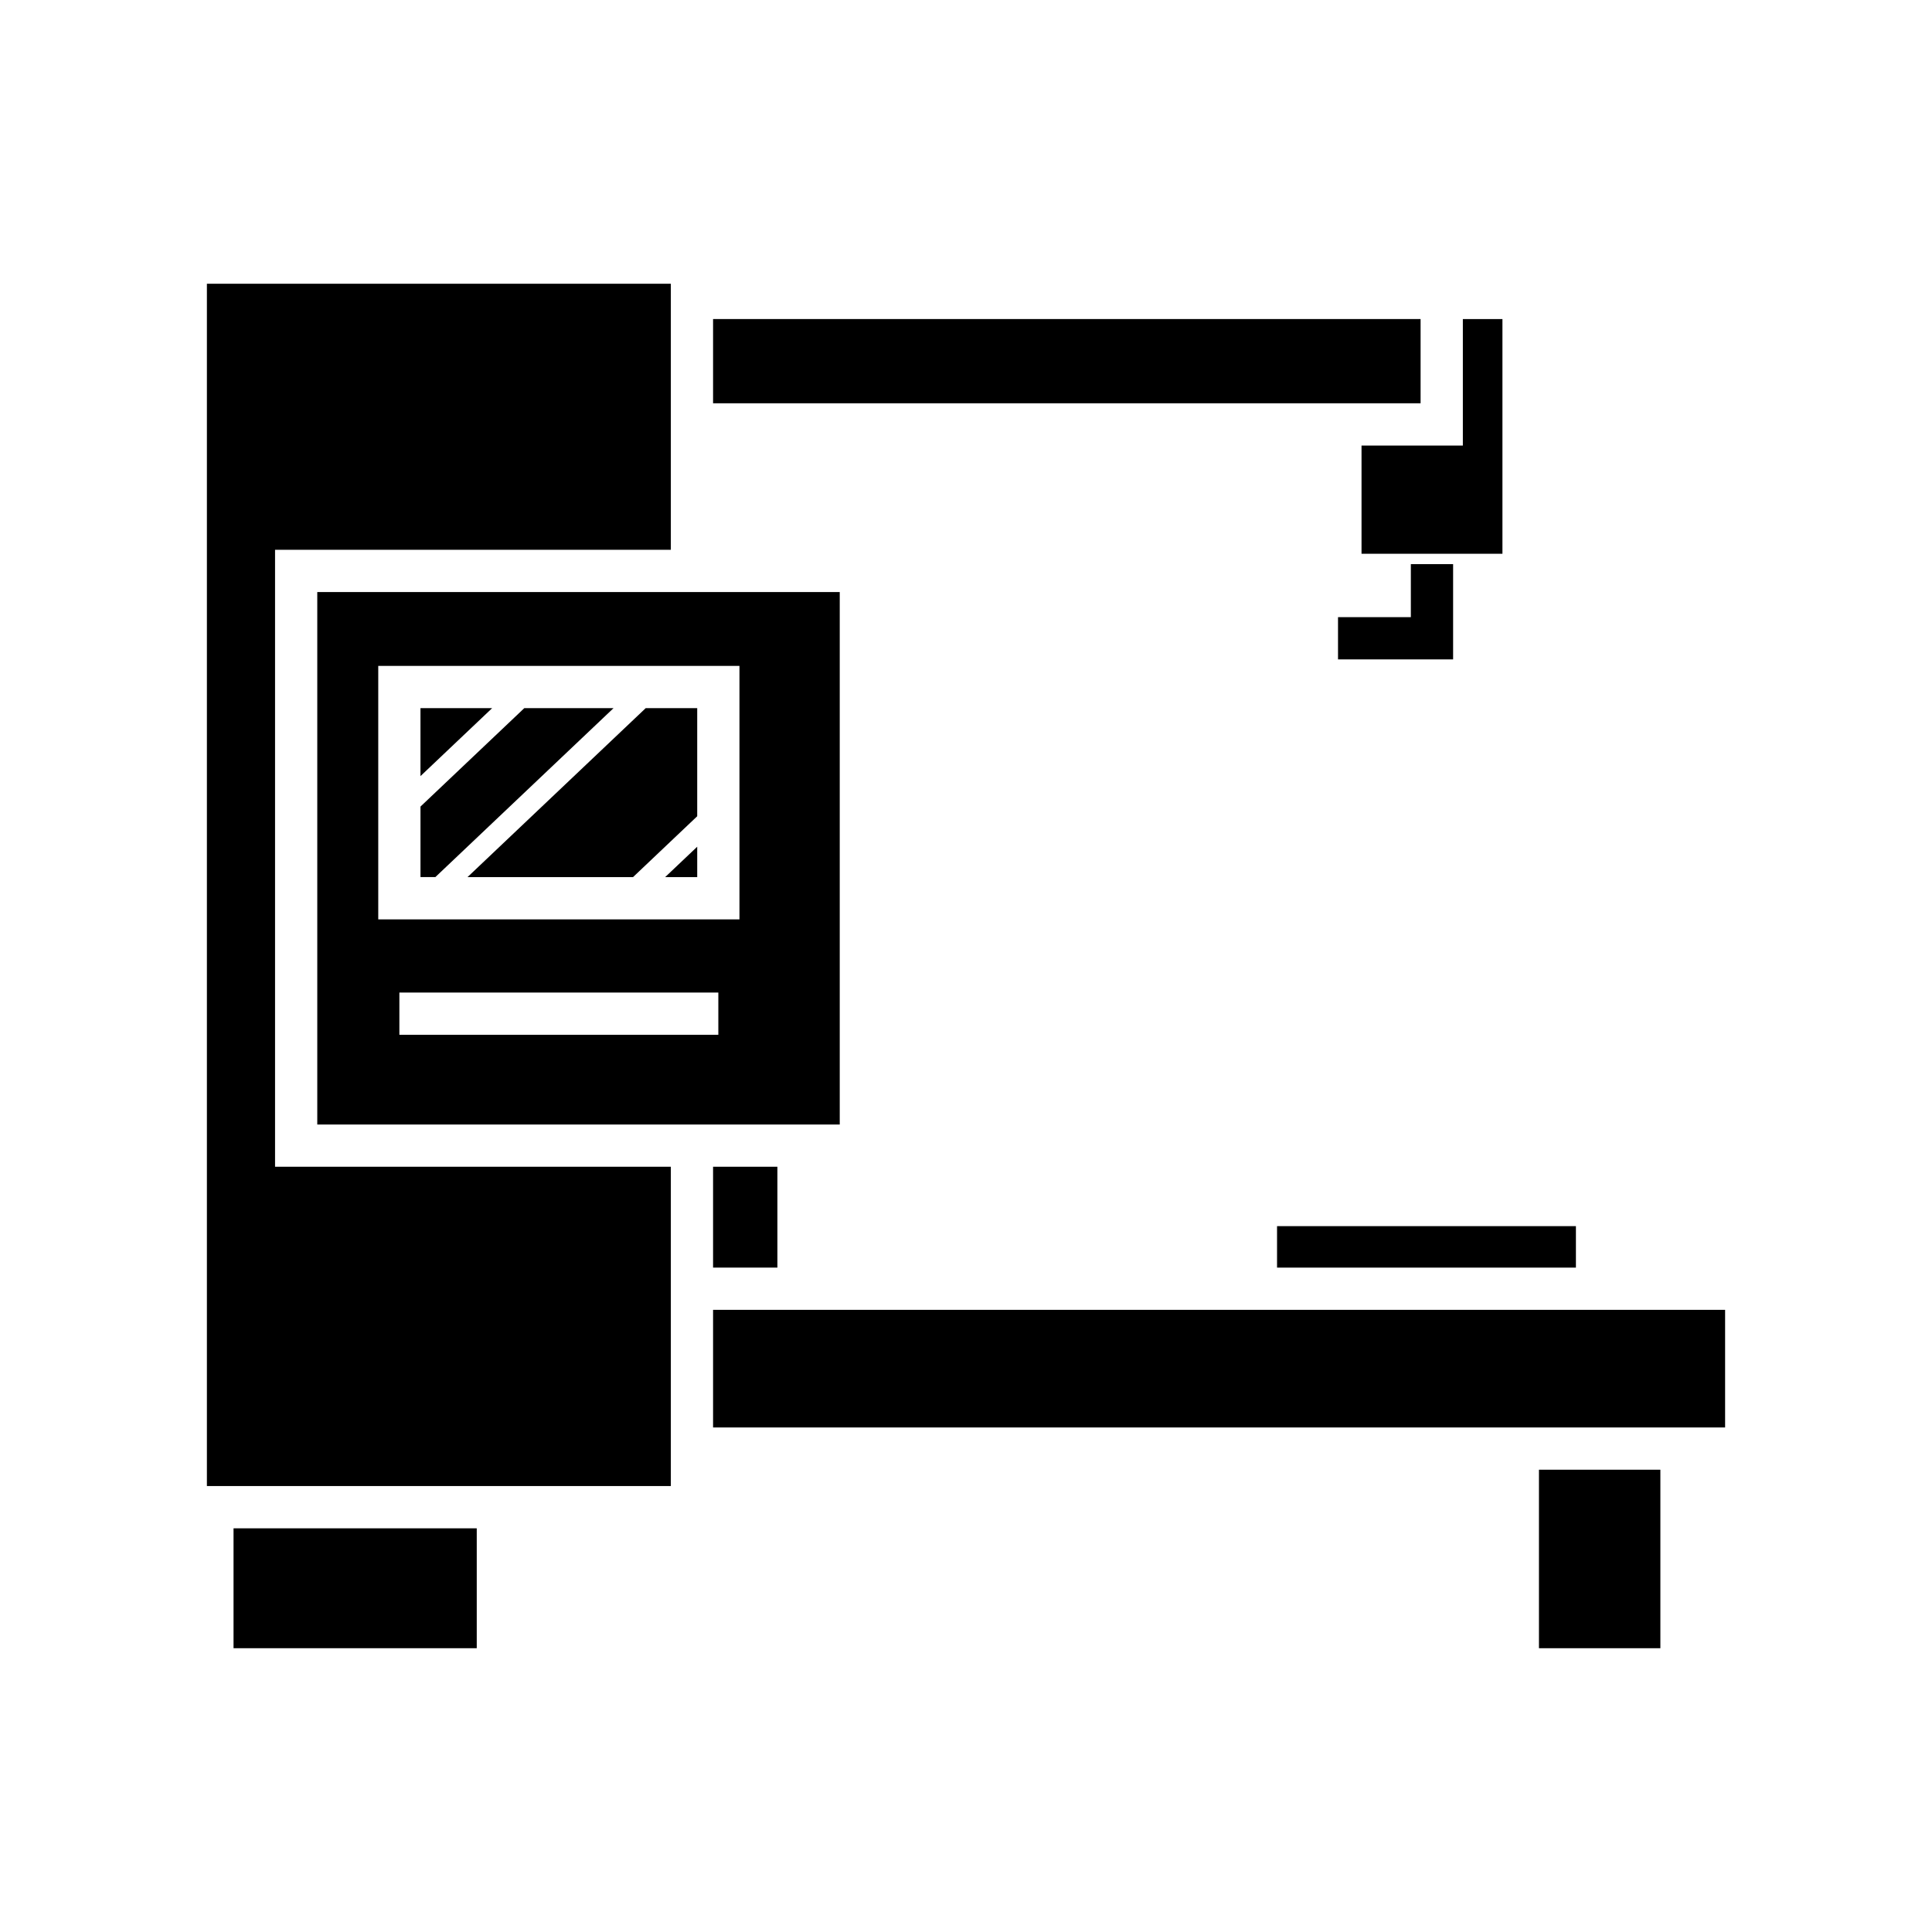 <?xml version="1.0" encoding="UTF-8"?>
<!-- Uploaded to: SVG Repo, www.svgrepo.com, Generator: SVG Repo Mixer Tools -->
<svg fill="#000000" width="800px" height="800px" version="1.1" viewBox="144 144 512 512" xmlns="http://www.w3.org/2000/svg">
 <g>
  <path d="m531.67 262.08h-26.852v28.672h37.344v-62.195h-10.492z"/>
  <path d="m332.97 228.55h187.5v22.324h-187.5z"/>
  <path d="m482.43 468.94h79.203v10.992h-79.203z"/>
  <path d="m205.89 549.02h64.453v31.773h-64.453z"/>
  <path d="m321.78 453.2h-104.89v-163.5h104.89v-70.504h-122.95v318.62h122.95z"/>
  <path d="m332.97 453.2h17.047v26.727h-17.047z"/>
  <path d="m551.84 533.49h32.176v47.305h-32.176z"/>
  <path d="m332.97 491.12h268.2v31.172h-268.2z"/>
  <path d="m366.54 442.01v-141.11h-138.46v141.11zm-122.3-121.54h95.723v67.176h-95.723zm5.598 97.762v-11.195h84.527v11.195z"/>
  <path d="m517.89 293.5v14.051h-19.301v11.195h30.5v-25.246z"/>
  <path d="m267.89 376.45h43.863l17.016-16.137v-28.645h-13.652z"/>
  <path d="m282.95 331.66-27.516 26.09v18.691h3.938l47.227-44.781z"/>
  <path d="m328.77 376.45v-8.062l-8.504 8.062z"/>
  <path d="m255.43 331.66v18.016l19-18.016z"/>
 </g>
</svg>